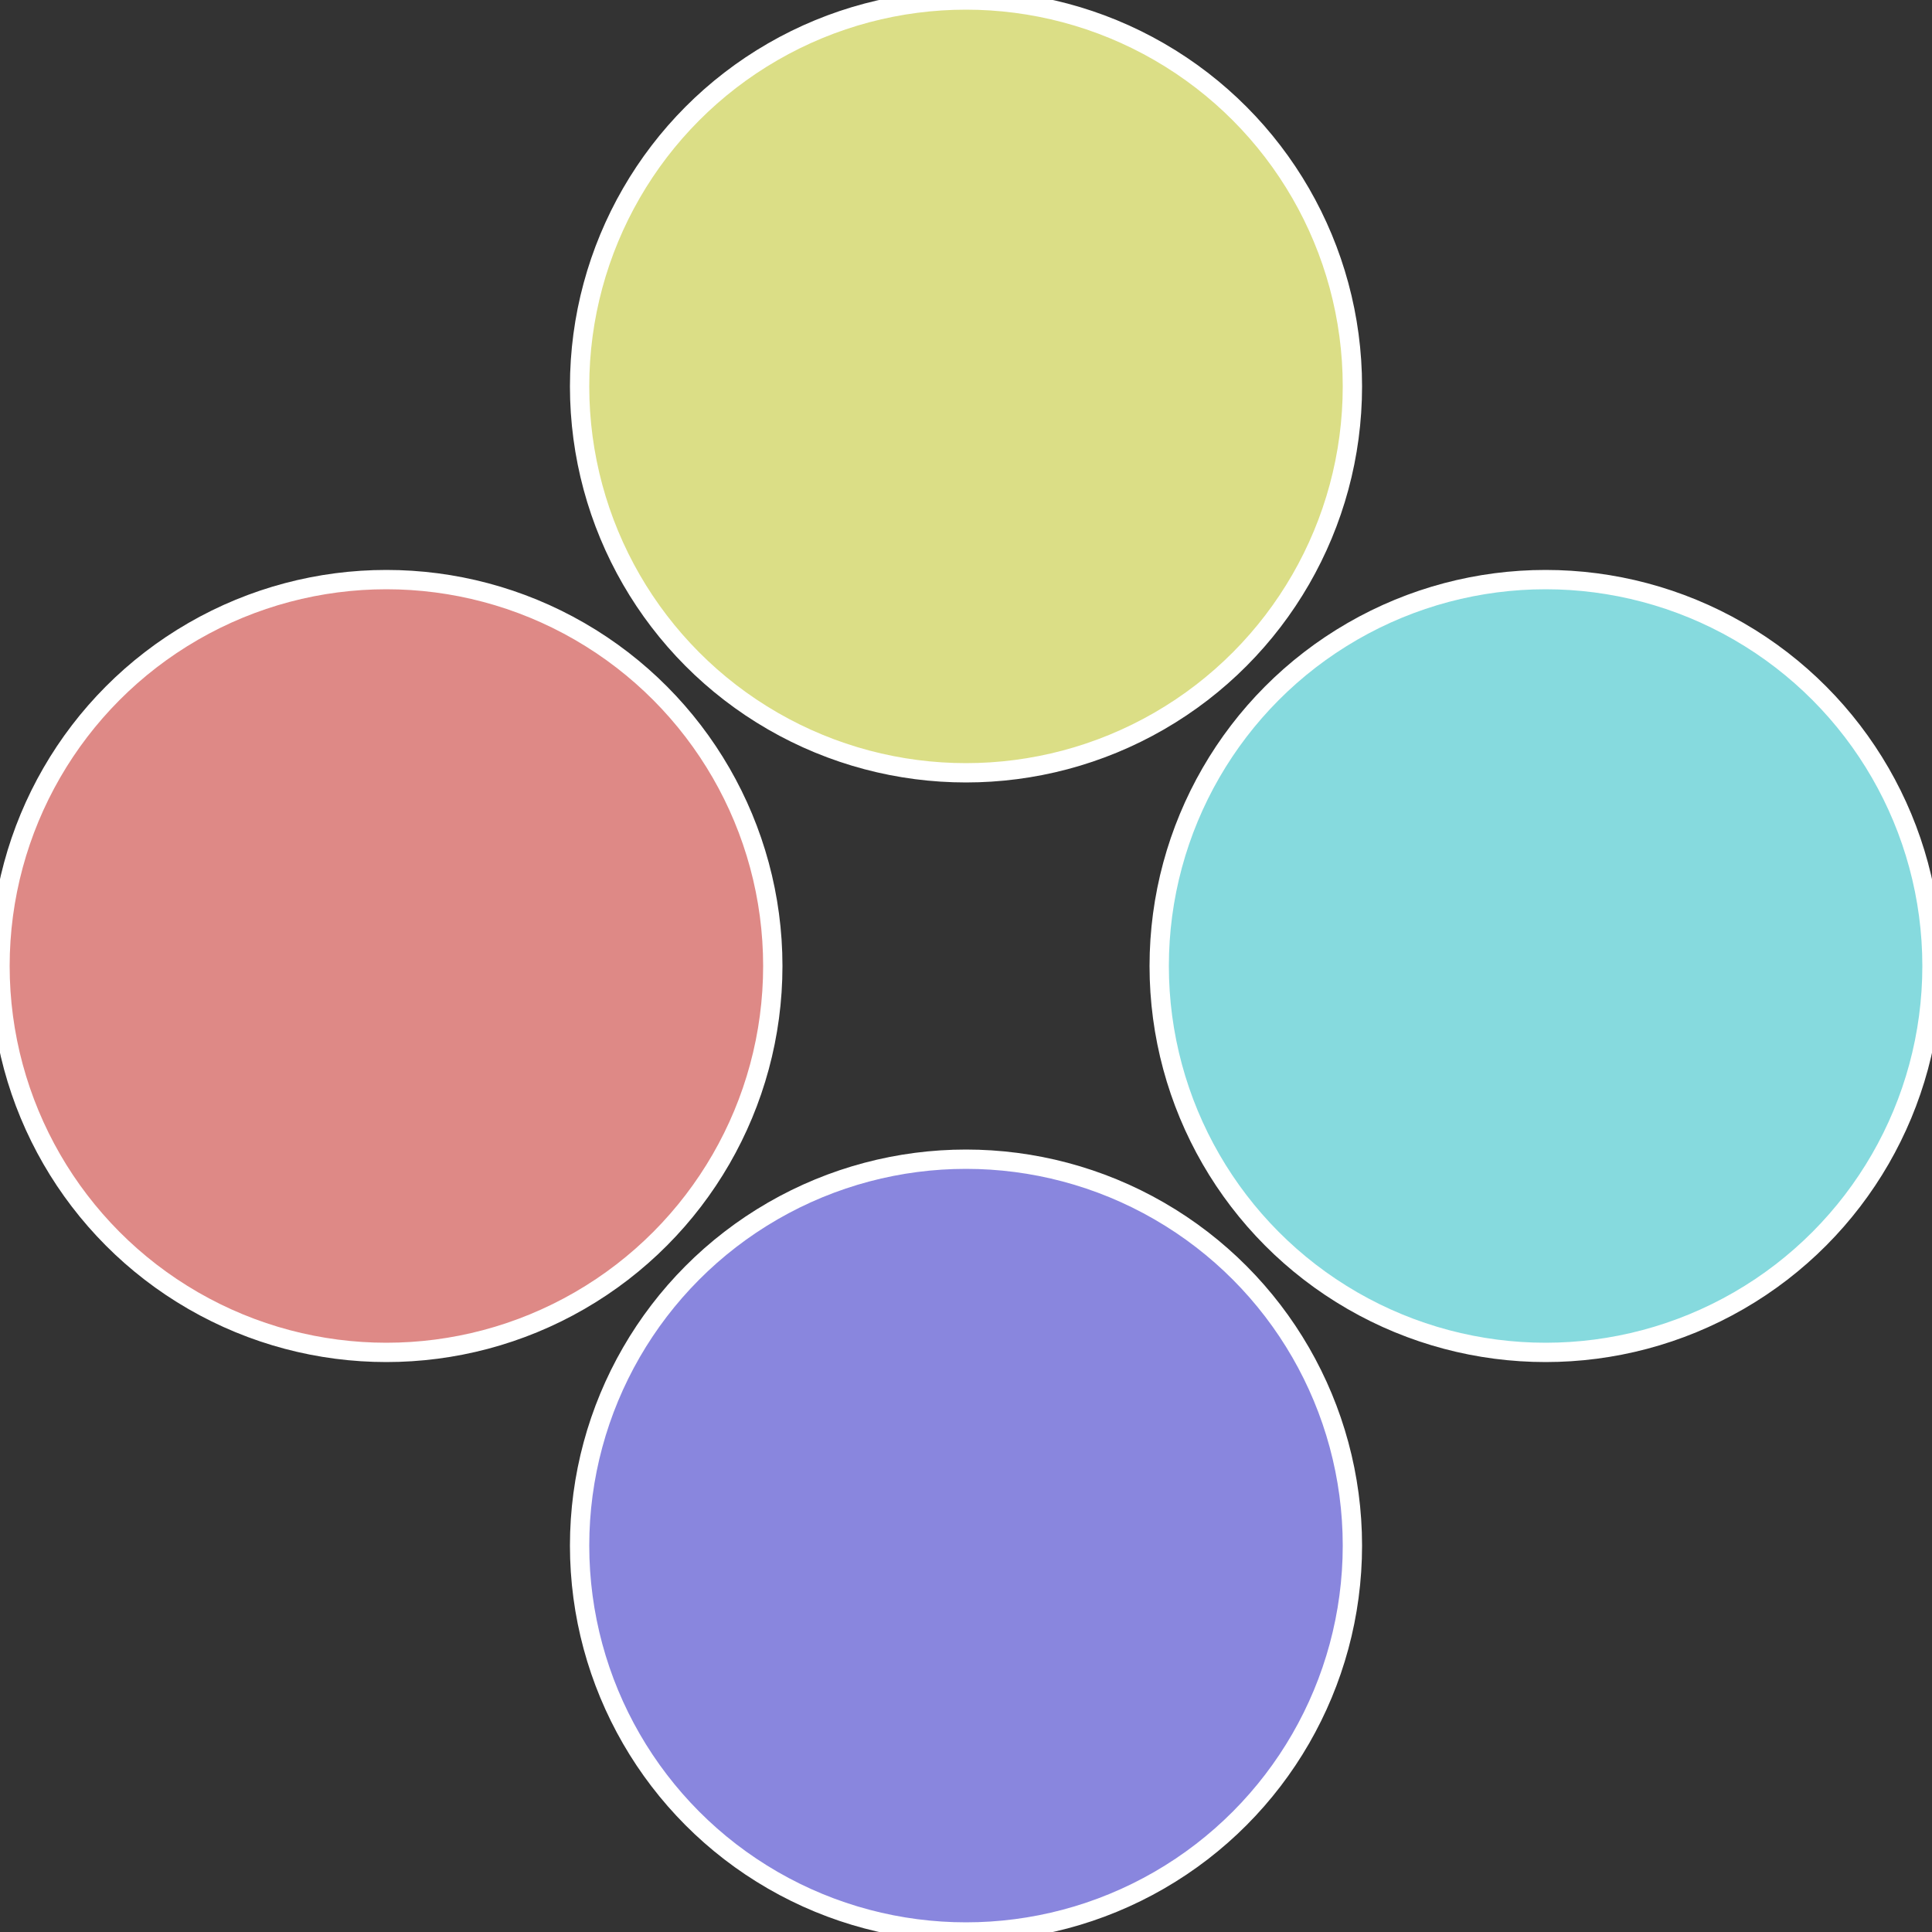<?xml version="1.0" standalone="no"?>
<svg width="500" height="500" viewBox="-1 -1 2 2" xmlns="http://www.w3.org/2000/svg">
 
                <rect x="-1" y="-1" width="2" height="2" fill="#333333" stroke="none"/>
 
                <circle cx="0.6" cy="0" r="0.4" fill="#86dade" stroke="#fff" stroke-width="1%" />
             
                <circle cx="3.6739403974421E-17" cy="0.6" r="0.4" fill="#8986de" stroke="#fff" stroke-width="1%" />
             
                <circle cx="-0.6" cy="7.3478807948841E-17" r="0.4" fill="#de8986" stroke="#fff" stroke-width="1%" />
             
                <circle cx="-1.1021821192326E-16" cy="-0.6" r="0.4" fill="#dbde86" stroke="#fff" stroke-width="1%" />
            </svg>
